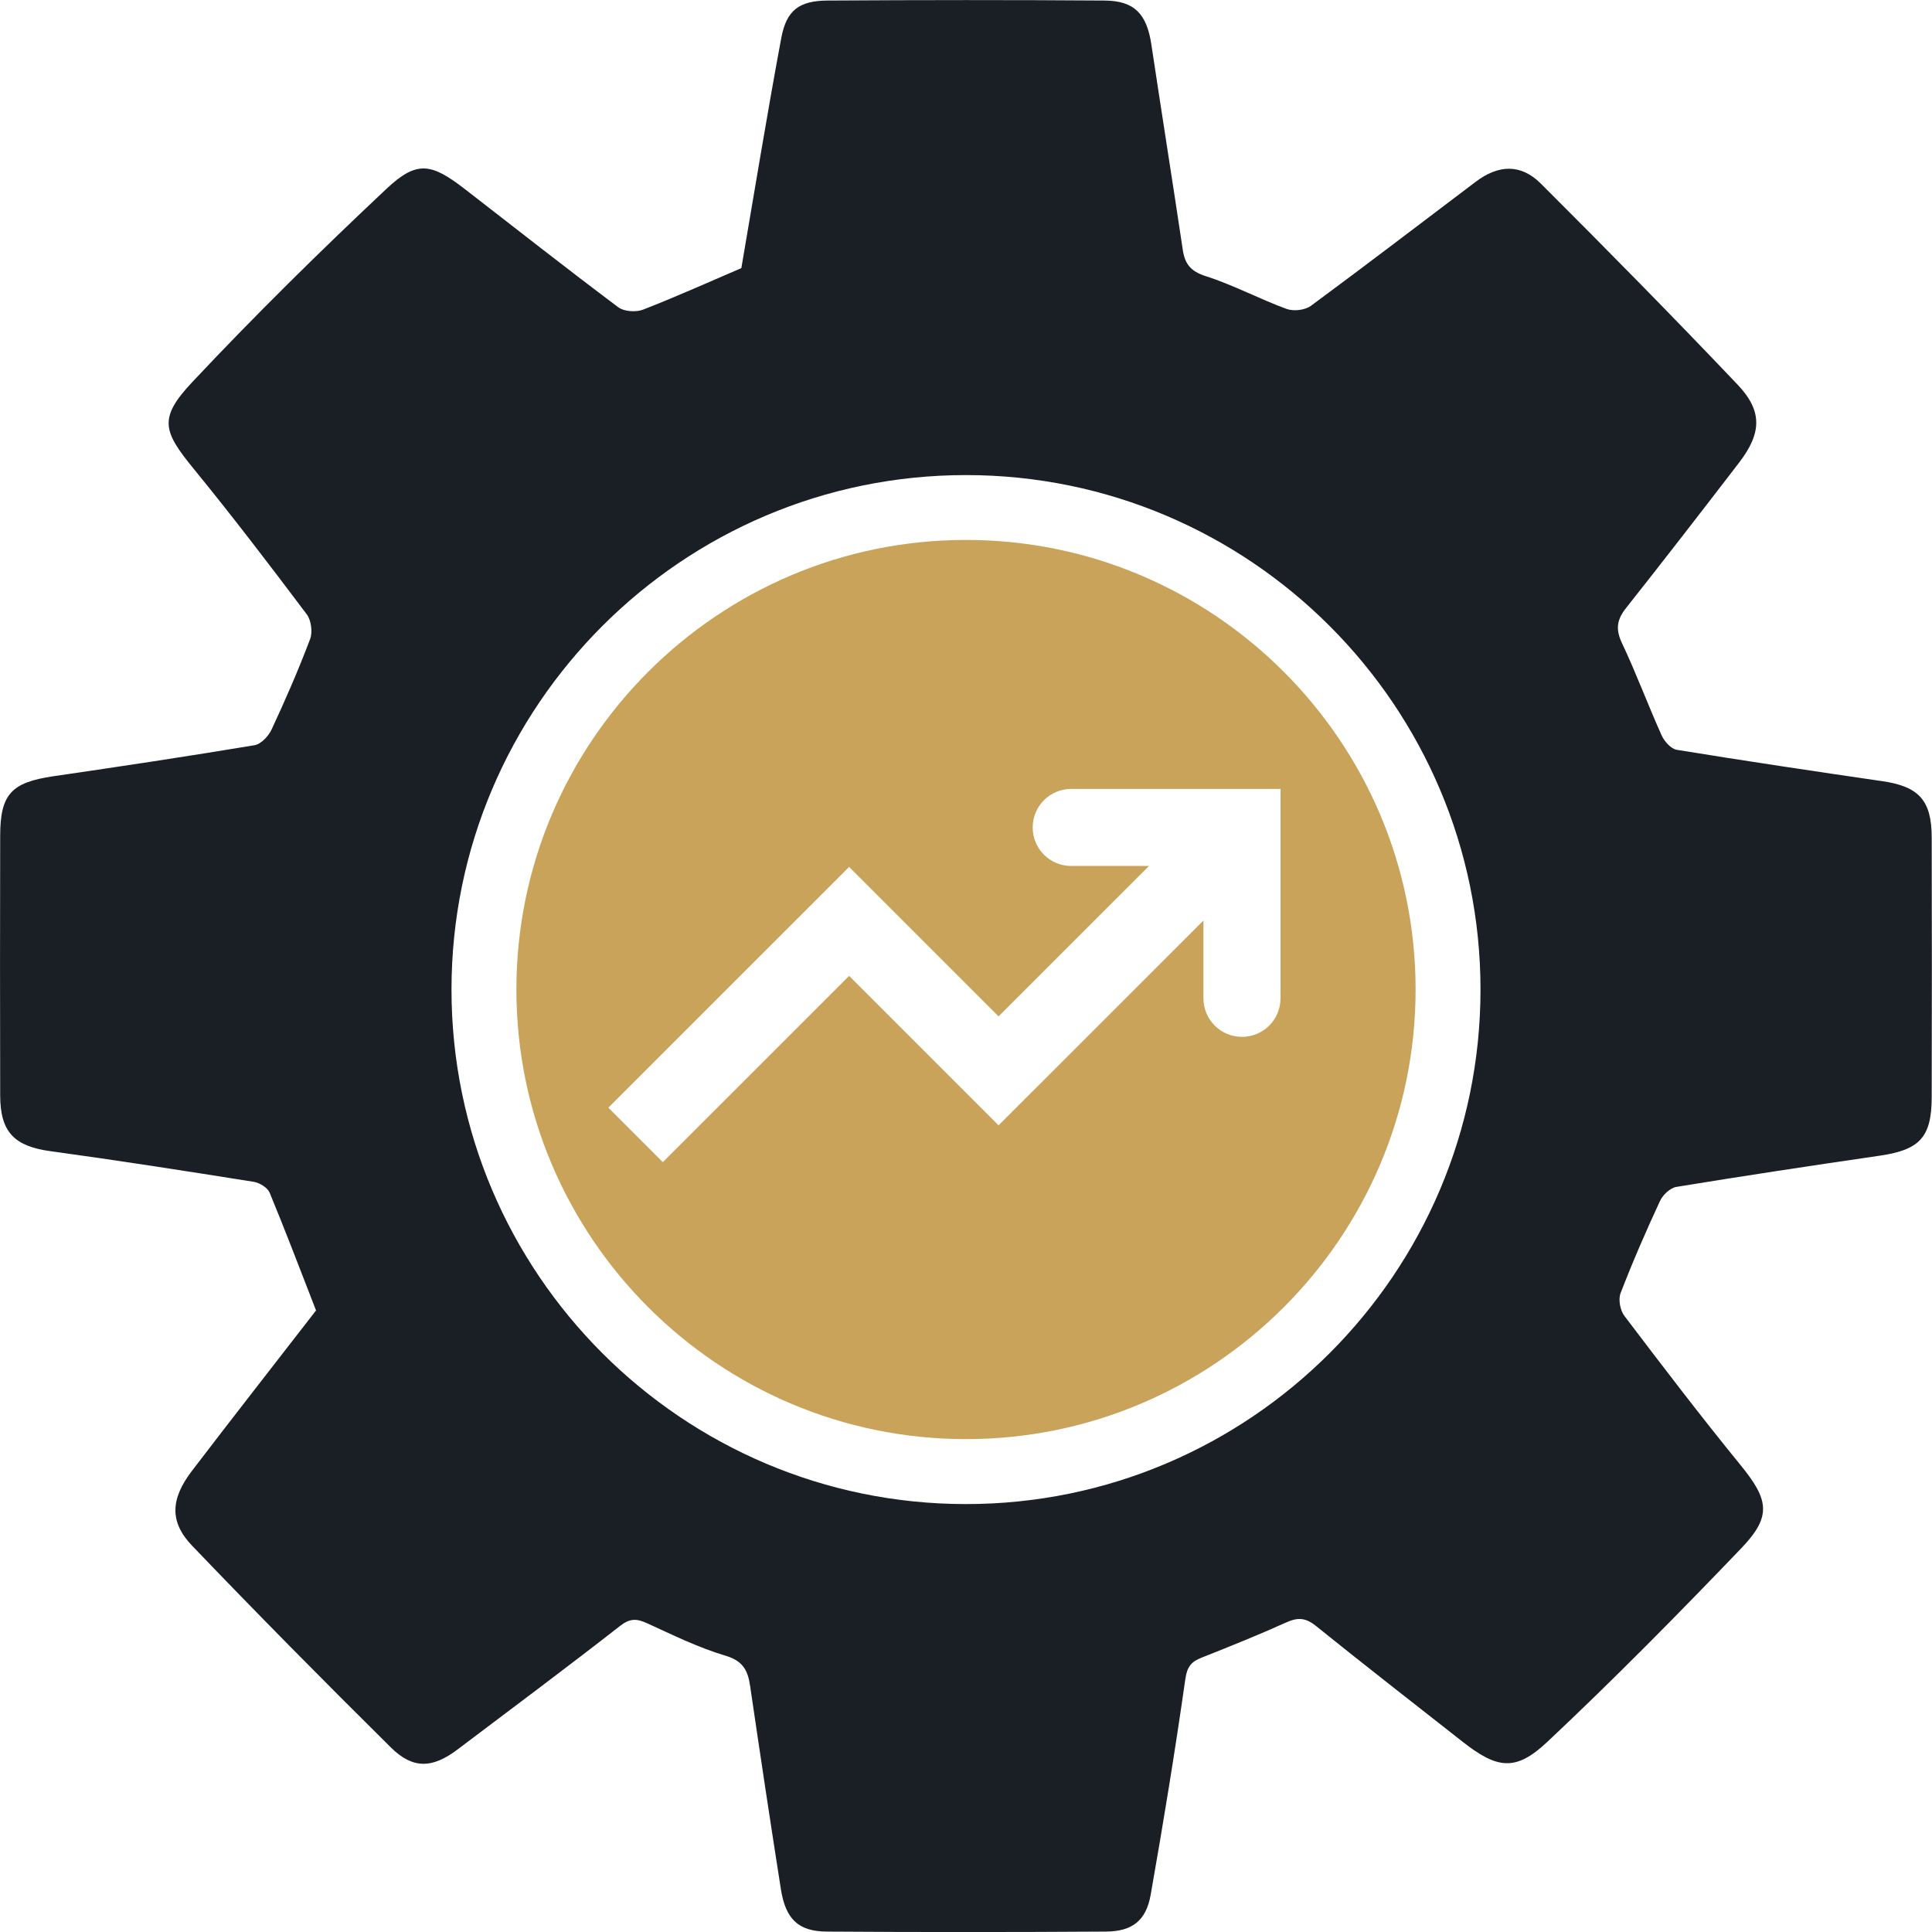 <?xml version="1.0" encoding="UTF-8"?>
<svg id="Layer_2" data-name="Layer 2" xmlns="http://www.w3.org/2000/svg" viewBox="0 0 324.48 324.5">
  <defs>
    <style>
      .cls-1 {
        fill: #c9a35a;
      }

      .cls-2 {
        fill: #1a1f26;
      }
    </style>
  </defs>
  <g id="Layer_1-2" data-name="Layer 1">
    <g>
      <path class="cls-2" d="M316.14,131.2c-11.52-1.68-23.04-3.4-34.53-5.27-.97-.16-2.09-1.42-2.54-2.43-2.31-5.13-4.26-10.42-6.66-15.49-1.1-2.32-.86-3.93.67-5.87,6.4-8.09,12.72-16.26,19-24.44,3.79-4.94,3.98-8.65-.25-13.1-10.84-11.41-21.89-22.63-33.03-33.75-3.37-3.37-7.12-3.22-10.97-.31-9.21,6.96-18.38,13.98-27.67,20.83-.99.73-2.92.94-4.09.51-4.58-1.68-8.93-4.02-13.56-5.5-2.53-.81-3.5-2.03-3.86-4.42-1.72-11.51-3.55-23-5.28-34.5-.77-5.1-2.83-7.33-7.83-7.37-15.52-.11-31.05-.1-46.57,0-4.72.03-6.87,1.62-7.74,6.22-2.38,12.74-4.46,25.55-6.72,38.72-5.26,2.25-10.82,4.76-16.5,6.97-1.19.46-3.19.33-4.16-.39-8.64-6.48-17.14-13.16-25.68-19.78-5.7-4.42-8.11-4.95-13.23-.15-11.19,10.51-22.14,21.3-32.64,32.48-5.69,6.06-4.96,8.22.21,14.55,6.53,7.99,12.79,16.2,19,24.45.76,1,1.02,3,.57,4.18-1.94,5.14-4.14,10.19-6.46,15.17-.52,1.12-1.78,2.47-2.88,2.65-11.24,1.87-22.51,3.57-33.78,5.21C1.92,131.41.04,133.36.03,140.37c-.04,14.54-.03,29.08,0,43.62.01,6.18,2.42,8.53,8.44,9.35,11.41,1.56,22.79,3.34,34.16,5.15.98.16,2.31.98,2.66,1.83,2.66,6.41,5.11,12.91,7.79,19.77-6.72,8.68-13.84,17.77-20.85,26.95-3.59,4.7-3.8,8.56.03,12.56,10.97,11.45,22.12,22.73,33.39,33.89,3.72,3.68,7,3.51,11.2.33,9.11-6.88,18.27-13.7,27.27-20.73,1.68-1.32,2.81-1.26,4.55-.47,4.33,1.98,8.65,4.11,13.19,5.46,2.93.87,3.74,2.47,4.12,5.06,1.67,11.39,3.38,22.77,5.17,34.15.79,4.99,2.9,7.09,7.68,7.12,15.65.11,31.3.1,46.94,0,4.39-.03,6.72-1.85,7.48-6.15,2.13-12.06,4.1-24.15,5.83-36.28.3-2.1,1.03-2.91,2.76-3.59,4.77-1.89,9.53-3.8,14.2-5.91,1.93-.87,3.24-.79,4.95.58,8.13,6.55,16.37,12.96,24.58,19.41,5.84,4.59,8.93,5.13,14.27.11,11.19-10.51,21.98-21.46,32.6-32.54,5.19-5.41,4.62-8.17-.14-14.01-6.68-8.19-13.09-16.6-19.48-25.02-.71-.93-1.05-2.76-.65-3.81,2.02-5.24,4.26-10.4,6.63-15.5.47-1.02,1.71-2.19,2.75-2.36,11.36-1.86,22.75-3.58,34.14-5.24,6.71-.98,8.72-3.06,8.74-9.82.04-14.54.03-29.08,0-43.62-.01-6.26-2.15-8.56-8.31-9.47ZM162.24,252.61c-47.65,0-86.41-38.77-86.41-86.41s38.77-86.41,86.41-86.41,86.41,38.77,86.41,86.41-38.77,86.41-86.41,86.41Z"/>
      <path class="cls-1" d="M162.24,90.68c-41.64,0-75.51,33.88-75.51,75.51s33.88,75.51,75.51,75.51,75.51-33.88,75.51-75.51-33.88-75.51-75.51-75.51ZM215.06,167.67c0,3.58-2.89,6.47-6.47,6.47s-6.47-2.89-6.47-6.47v-13.07l-34.41,34.4-25.1-25.1-31.29,31.28-9.15-9.15,40.44-40.43,25.1,25.1,25.27-25.26h-13.07c-3.58,0-6.47-2.89-6.47-6.47s2.89-6.47,6.47-6.47h35.16v35.16Z"/>
    </g>
  </g>
</svg>